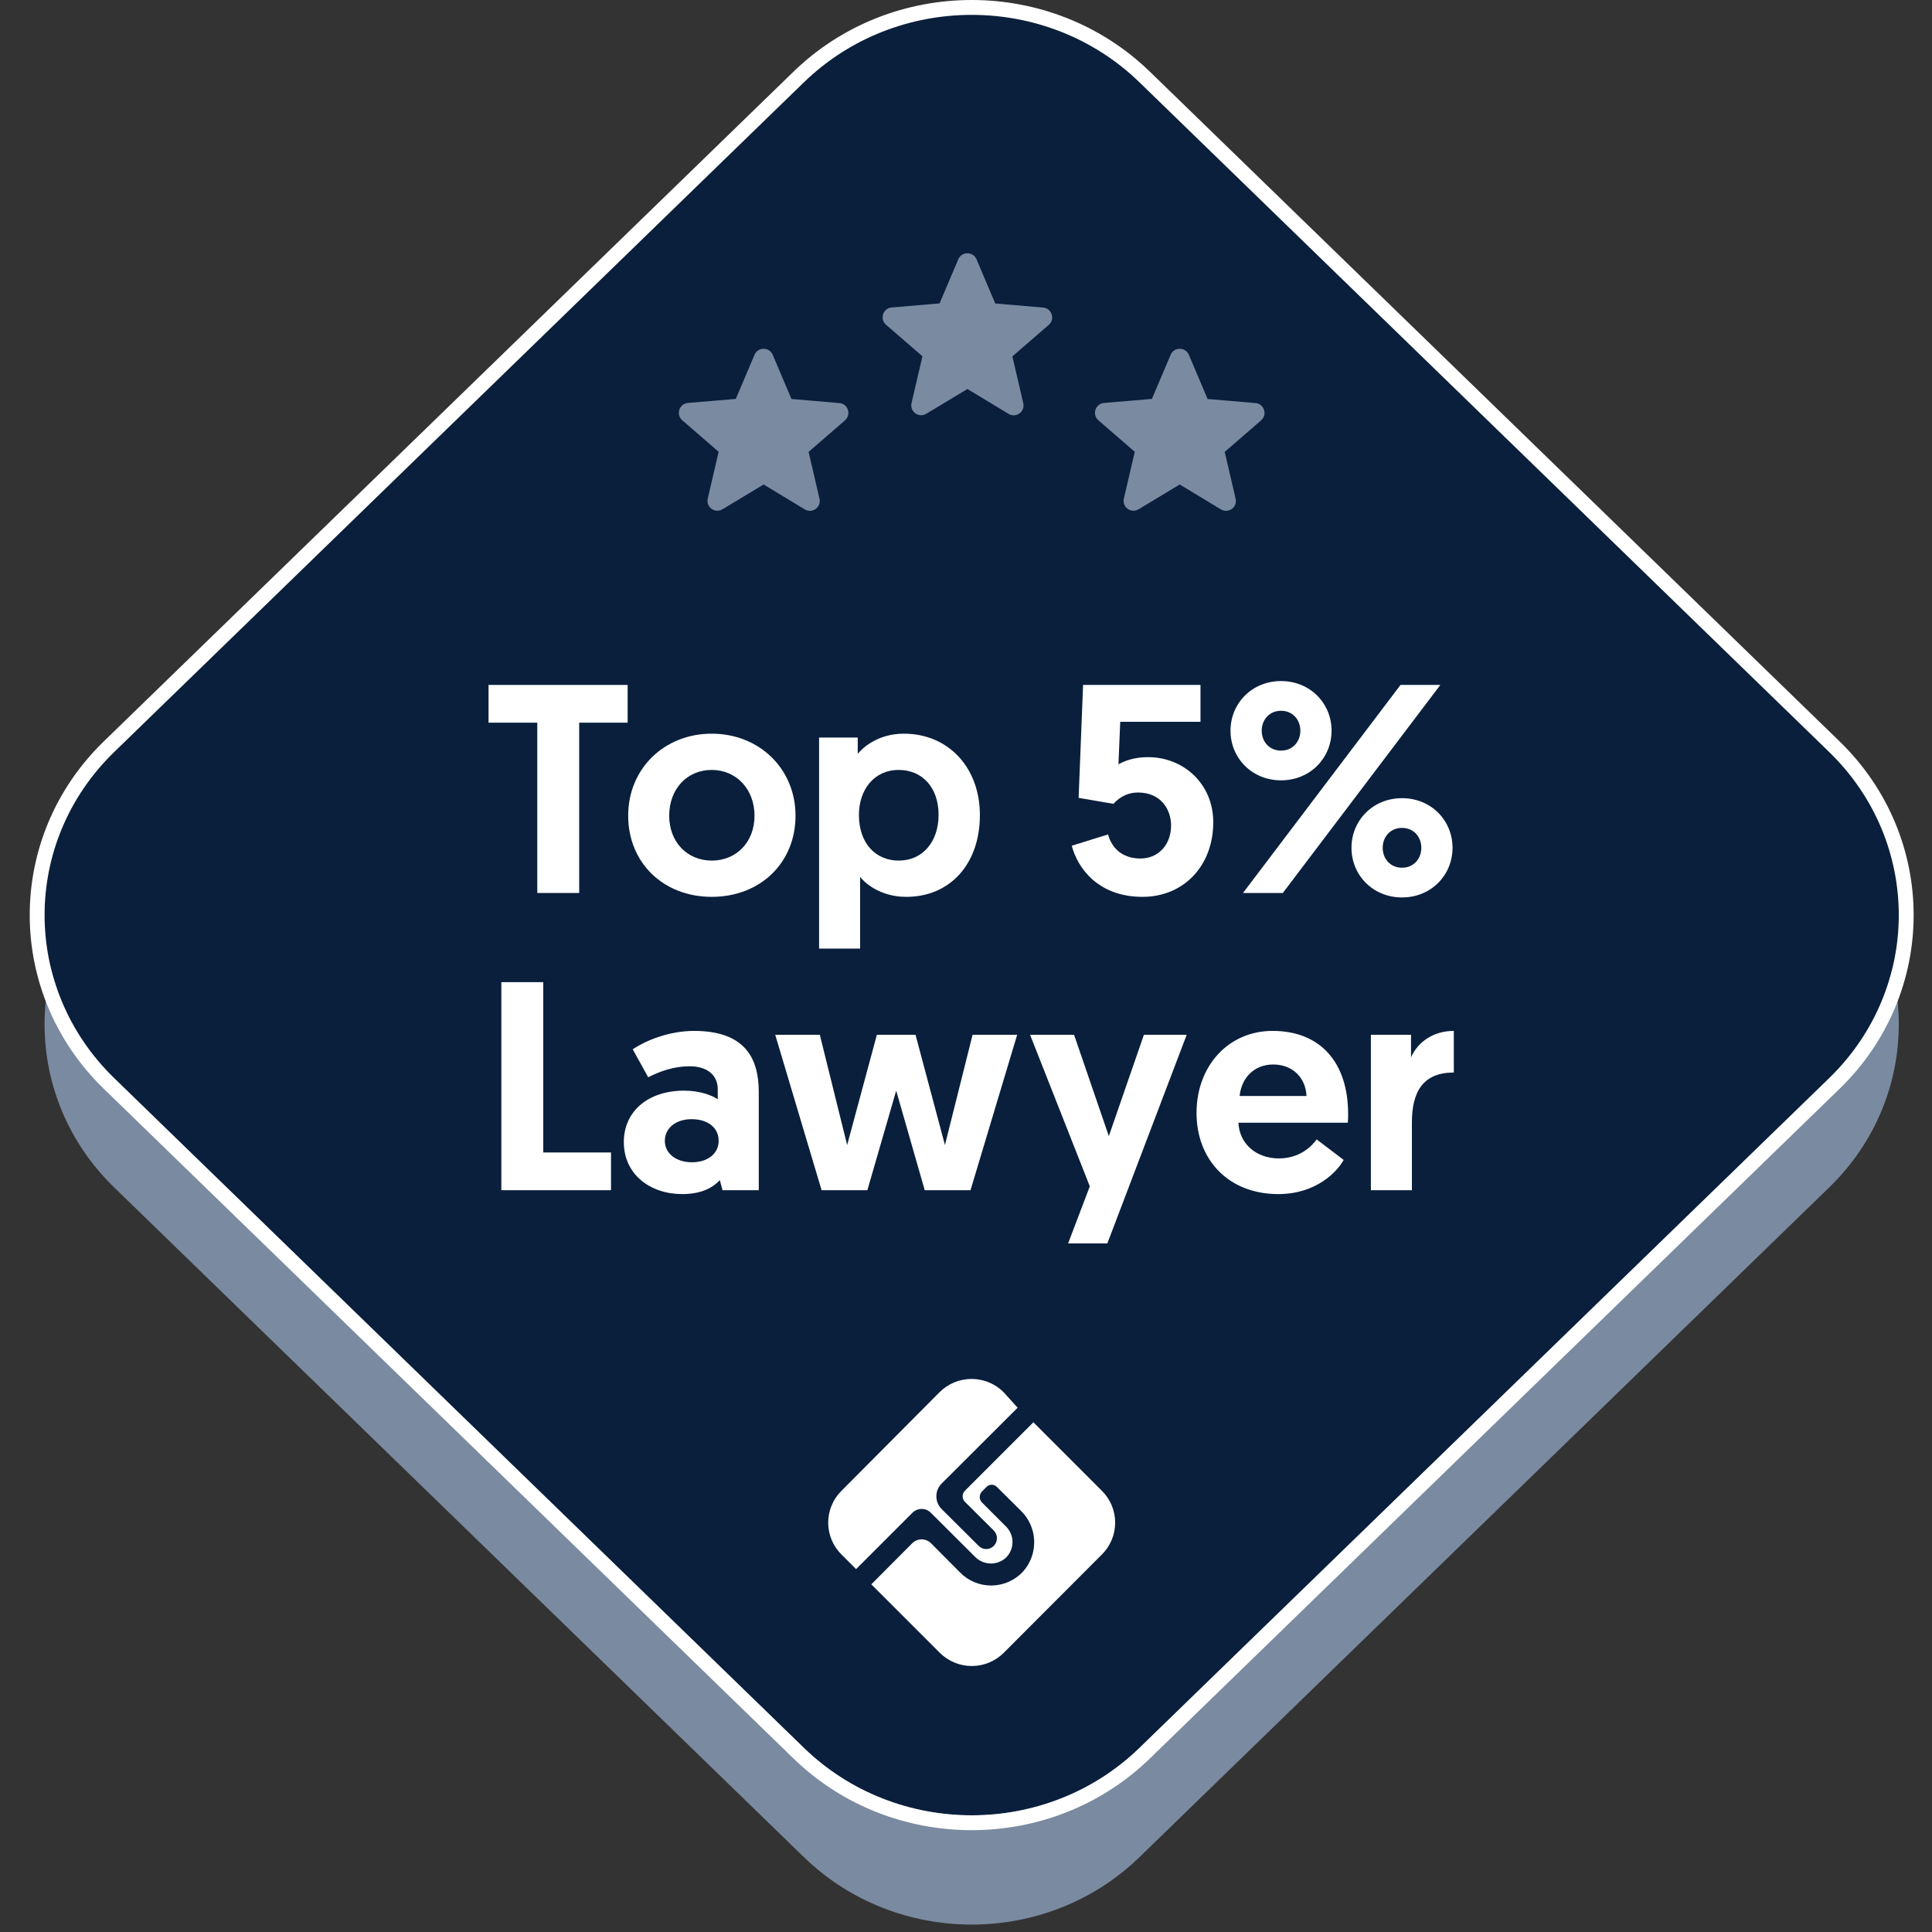 <svg width="130" height="130" viewBox="0 0 130 130" fill="none" xmlns="http://www.w3.org/2000/svg">
<rect x="0" y="0" width="130" height="130" fill="#333333" stroke="none"/>
<path d="M54.086 12.896C60.325 6.837 70.44 6.837 76.679 12.896L123.086 57.957C129.325 64.015 129.325 73.838 123.086 79.896L76.679 124.957C70.44 131.015 60.325 131.015 54.086 124.957L7.679 79.896C1.44 73.838 1.44 64.015 7.679 57.957L54.086 12.896Z" fill="#7A8AA0"/>
<path d="M54.086 5.544C60.325 -0.515 70.44 -0.515 76.679 5.544L123.086 50.605C129.325 56.663 129.325 66.485 123.086 72.544L76.679 117.605C70.44 123.663 60.325 123.663 54.086 117.605L7.679 72.544C1.44 66.485 1.44 56.663 7.679 50.605L54.086 5.544Z" fill="#091F3C"/>
<path fill-rule="evenodd" clip-rule="evenodd" d="M77.376 4.826L123.782 49.887C130.426 56.338 130.426 66.81 123.782 73.261L77.376 118.322C70.749 124.757 60.016 124.757 53.389 118.322L6.983 73.261C0.339 66.81 0.339 56.338 6.983 49.887L53.389 4.826C60.016 -1.609 70.749 -1.609 77.376 4.826ZM76.679 5.544C70.44 -0.515 60.325 -0.515 54.086 5.544L7.679 50.605C1.44 56.663 1.44 66.485 7.679 72.544L54.086 117.605C60.325 123.663 70.44 123.663 76.679 117.605L123.086 72.544C129.325 66.485 129.325 56.663 123.086 50.605L76.679 5.544Z" fill="white"/>
<path d="M64.605 105.812L62.636 103.831C62.469 103.671 62.246 103.581 62.014 103.581C61.783 103.581 61.56 103.671 61.393 103.831L58.629 106.607L63.235 111.212C63.807 111.782 64.581 112.102 65.388 112.102C66.195 112.102 66.97 111.782 67.541 111.212L74.139 104.603C74.424 104.322 74.65 103.988 74.804 103.619C74.958 103.251 75.037 102.855 75.037 102.455C75.037 102.056 74.958 101.66 74.804 101.292C74.65 100.923 74.424 100.589 74.139 100.308L69.534 95.702L64.928 100.308C64.829 100.407 64.773 100.542 64.773 100.682C64.773 100.823 64.829 100.957 64.928 101.056L66.874 102.991C67.007 103.128 67.081 103.312 67.081 103.503C67.081 103.695 67.007 103.878 66.874 104.016C66.807 104.084 66.727 104.139 66.639 104.176C66.551 104.213 66.457 104.233 66.361 104.233C66.266 104.233 66.171 104.213 66.083 104.176C65.995 104.139 65.915 104.084 65.849 104.016L63.35 101.529C63.129 101.303 63.005 100.999 63.005 100.682C63.005 100.366 63.129 100.062 63.35 99.836L68.474 94.723L67.53 93.675C66.958 93.106 66.184 92.786 65.377 92.786C64.57 92.786 63.795 93.106 63.224 93.675L56.626 100.308C56.341 100.589 56.115 100.923 55.961 101.292C55.807 101.66 55.727 102.056 55.727 102.455C55.727 102.855 55.807 103.251 55.961 103.619C56.115 103.988 56.341 104.322 56.626 104.603L57.604 105.582L61.393 101.793C61.474 101.711 61.571 101.646 61.678 101.601C61.784 101.557 61.899 101.534 62.014 101.534C62.13 101.534 62.245 101.557 62.351 101.601C62.458 101.646 62.555 101.711 62.636 101.793L65.607 104.753C65.877 105.03 66.243 105.191 66.629 105.204C67.016 105.217 67.392 105.08 67.68 104.822C67.822 104.684 67.935 104.52 68.012 104.338C68.089 104.156 68.129 103.96 68.129 103.762C68.129 103.565 68.089 103.369 68.012 103.187C67.935 103.005 67.822 102.84 67.68 102.703L66.079 101.102C65.98 101.003 65.924 100.869 65.924 100.728C65.924 100.588 65.98 100.453 66.079 100.354L66.39 100.043C66.481 99.954 66.603 99.904 66.73 99.904C66.857 99.904 66.979 99.954 67.069 100.043L68.67 101.632C69.228 102.163 69.557 102.891 69.587 103.661C69.617 104.43 69.346 105.181 68.831 105.754C68.562 106.043 68.237 106.275 67.876 106.435C67.515 106.595 67.125 106.68 66.731 106.686C66.336 106.691 65.944 106.617 65.578 106.466C65.213 106.316 64.882 106.094 64.605 105.812Z" fill="white"/>
<path d="M36.153 60.087H38.973V48.627H42.233V46.087H32.873V48.627H36.153V60.087Z" fill="white"/>
<path d="M42.269 54.887C42.269 58.047 44.629 60.347 47.889 60.347C51.169 60.347 53.529 58.047 53.529 54.887C53.529 51.727 51.089 49.367 47.889 49.367C44.709 49.367 42.269 51.707 42.269 54.887ZM45.029 54.887C45.029 53.087 46.229 51.807 47.889 51.807C49.549 51.807 50.769 53.107 50.769 54.887C50.769 56.667 49.549 57.907 47.889 57.907C46.249 57.907 45.029 56.667 45.029 54.887Z" fill="white"/>
<path d="M55.115 63.827H57.875V59.007C58.135 59.347 59.175 60.347 60.975 60.347C63.975 60.347 65.935 58.087 65.935 54.847C65.935 51.647 63.815 49.367 60.815 49.367C59.035 49.367 57.995 50.367 57.715 50.727V49.627H55.115V63.827ZM57.795 54.827C57.795 53.167 58.795 51.807 60.475 51.807C62.035 51.807 63.155 52.967 63.155 54.827C63.155 56.647 62.075 57.907 60.475 57.907C58.955 57.907 57.795 56.787 57.795 54.827Z" fill="white"/>
<path d="M76.578 53.327C78.098 53.327 78.798 54.447 78.798 55.547C78.798 56.827 77.958 57.767 76.738 57.767C75.558 57.767 74.818 57.107 74.558 56.147L72.118 56.907C72.498 58.387 73.878 60.347 76.878 60.347C79.658 60.347 81.638 58.247 81.638 55.327C81.638 52.727 79.618 50.947 77.258 50.947C76.538 50.947 75.878 51.087 75.258 51.427L75.378 48.567H80.778V46.087H72.878L72.578 53.687L74.918 54.087C75.218 53.767 75.738 53.327 76.578 53.327Z" fill="white"/>
<path d="M83.638 60.087H86.318L96.918 46.087H94.238L83.638 60.087ZM89.598 49.167C89.598 47.327 88.158 45.827 86.198 45.827C84.238 45.827 82.798 47.327 82.798 49.167C82.798 51.007 84.238 52.507 86.198 52.507C88.158 52.507 89.598 51.007 89.598 49.167ZM84.898 49.167C84.898 48.447 85.398 47.827 86.198 47.827C86.998 47.827 87.498 48.447 87.498 49.167C87.498 49.887 86.998 50.507 86.198 50.507C85.398 50.507 84.898 49.887 84.898 49.167ZM97.738 57.047C97.738 55.207 96.298 53.707 94.338 53.707C92.378 53.707 90.938 55.207 90.938 57.047C90.938 58.887 92.378 60.387 94.338 60.387C96.298 60.387 97.738 58.887 97.738 57.047ZM93.038 57.047C93.038 56.327 93.538 55.707 94.338 55.707C95.138 55.707 95.638 56.327 95.638 57.047C95.638 57.767 95.138 58.387 94.338 58.387C93.538 58.387 93.038 57.767 93.038 57.047Z" fill="white"/>
<path d="M33.734 80.087H41.114V77.547H36.554V66.087H33.734V80.087Z" fill="white"/>
<path d="M41.976 76.847C41.976 79.047 43.776 80.347 45.896 80.347C47.096 80.347 47.896 79.987 48.436 79.407L48.616 80.087H51.056V73.467C51.056 71.127 50.056 69.367 46.696 69.367C45.096 69.367 43.516 69.967 42.576 70.607L43.616 72.487C44.396 72.087 45.356 71.747 46.396 71.747C47.616 71.747 48.296 72.367 48.296 73.287V73.967C47.916 73.707 47.096 73.387 46.036 73.387C43.596 73.387 41.976 74.787 41.976 76.847ZM44.736 76.767C44.736 75.907 45.476 75.307 46.536 75.307C47.596 75.307 48.356 75.847 48.356 76.767C48.356 77.647 47.596 78.207 46.556 78.207C45.516 78.207 44.736 77.627 44.736 76.767Z" fill="white"/>
<path d="M62.223 80.087H65.303L68.443 69.627H65.443L63.583 77.047L61.603 69.627H59.003L57.003 77.047L55.163 69.627H52.163L55.283 80.087H58.363L60.303 73.387L62.223 80.087Z" fill="white"/>
<path d="M74.511 83.667L79.851 69.627H76.971L74.611 76.447L72.271 69.627H69.311L73.331 79.827L71.871 83.667H74.511Z" fill="white"/>
<path d="M80.512 74.887C80.512 78.027 82.652 80.347 86.012 80.347C88.612 80.347 90.012 78.787 90.412 78.047L88.592 76.667C88.292 77.107 87.472 77.947 86.052 77.947C84.512 77.947 83.392 76.947 83.332 75.547H90.692C90.712 75.347 90.712 75.147 90.712 74.947C90.712 71.527 88.872 69.367 85.632 69.367C82.652 69.367 80.512 71.727 80.512 74.887ZM83.412 73.747C83.532 72.547 84.372 71.627 85.672 71.627C86.932 71.627 87.852 72.467 87.912 73.747H83.412Z" fill="white"/>
<path d="M97.824 69.367C96.444 69.367 95.404 70.107 94.944 71.147V69.627H92.244V80.087H95.004V75.527C95.004 73.447 95.764 72.167 97.824 72.167V69.367Z" fill="white"/>
<path d="M65.095 26.175L67.861 27.848C68.368 28.155 68.988 27.701 68.855 27.128L68.121 23.981L70.568 21.861C71.015 21.475 70.775 20.741 70.188 20.695L66.968 20.421L65.708 17.448C65.481 16.908 64.708 16.908 64.481 17.448L63.221 20.415L60.001 20.688C59.415 20.735 59.175 21.468 59.621 21.855L62.068 23.975L61.335 27.121C61.201 27.695 61.821 28.148 62.328 27.841L65.095 26.175Z" fill="#7A8AA0"/>
<path d="M79.382 32.601L82.149 34.274C82.656 34.581 83.276 34.127 83.142 33.554L82.409 30.407L84.856 28.287C85.302 27.901 85.062 27.167 84.476 27.121L81.256 26.847L79.996 23.874C79.769 23.334 78.996 23.334 78.769 23.874L77.509 26.841L74.289 27.114C73.702 27.161 73.462 27.894 73.909 28.281L76.356 30.401L75.622 33.547C75.489 34.121 76.109 34.574 76.616 34.267L79.382 32.601Z" fill="#7A8AA0"/>
<path d="M51.382 32.601L54.149 34.274C54.656 34.581 55.276 34.127 55.142 33.554L54.409 30.407L56.856 28.287C57.302 27.901 57.062 27.167 56.476 27.121L53.256 26.847L51.996 23.874C51.769 23.334 50.996 23.334 50.769 23.874L49.509 26.841L46.289 27.114C45.702 27.161 45.462 27.894 45.909 28.281L48.356 30.401L47.622 33.547C47.489 34.121 48.109 34.574 48.616 34.267L51.382 32.601Z" fill="#7A8AA0"/>
</svg>
